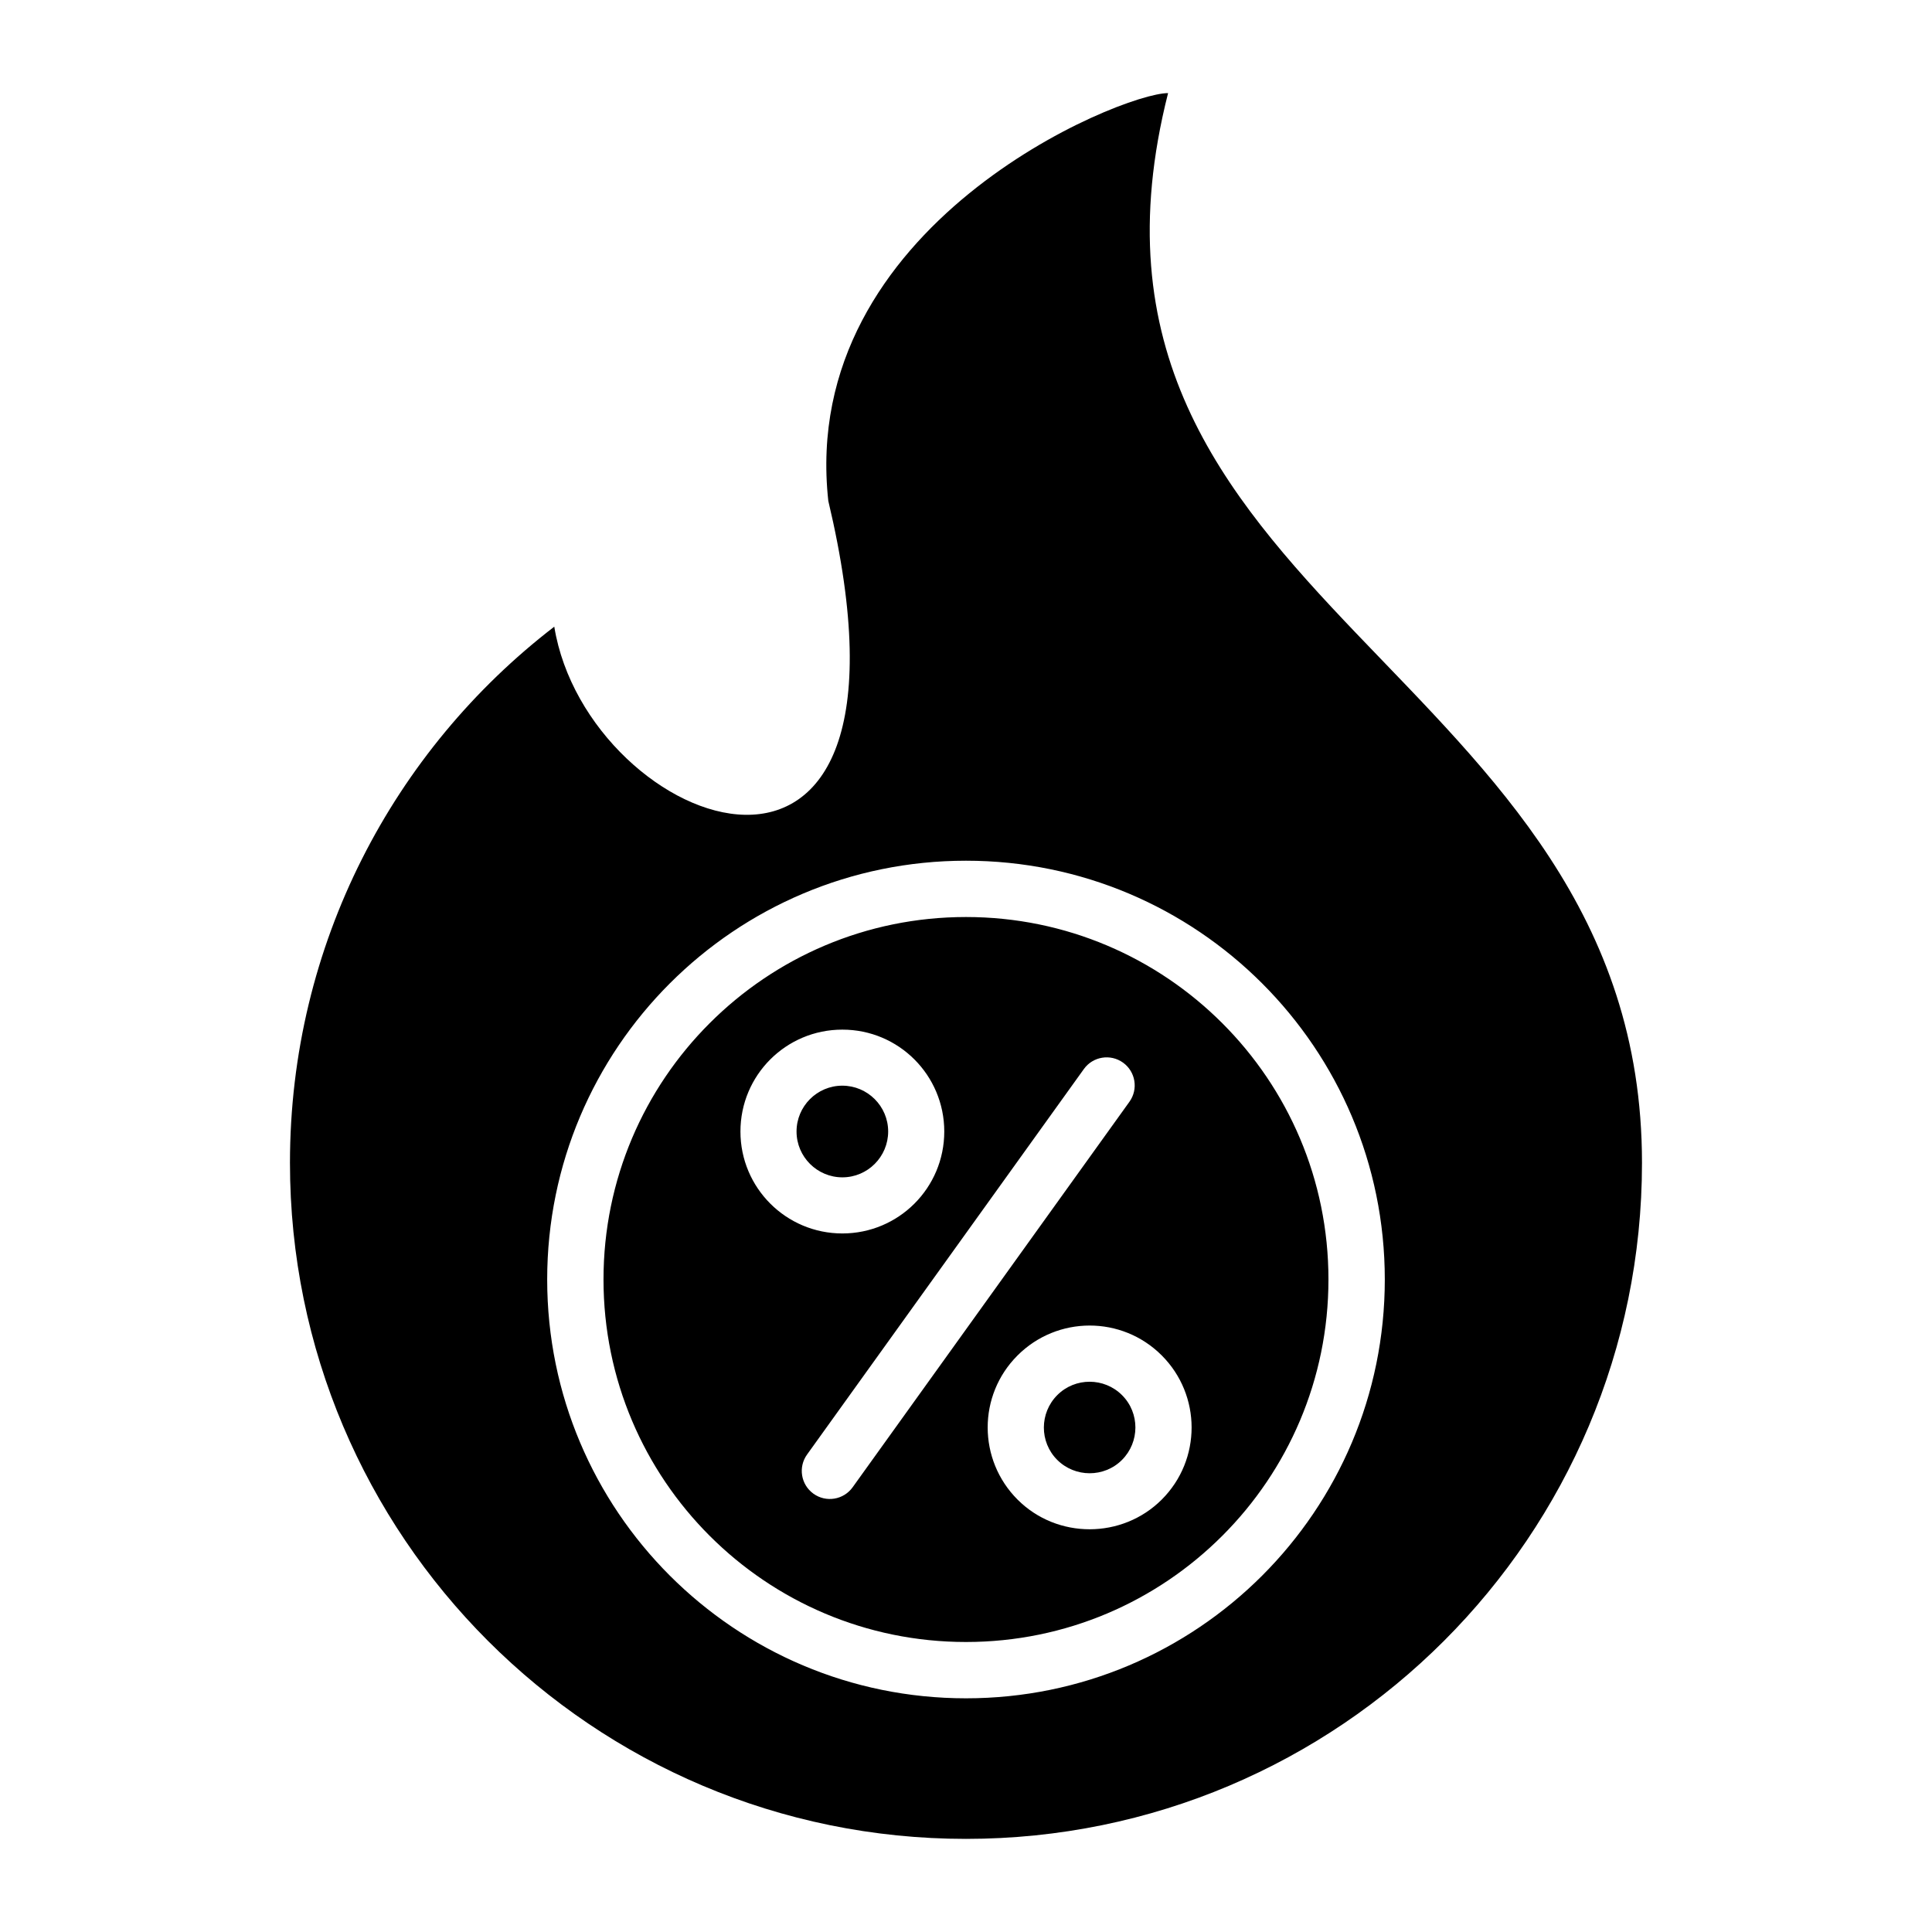 <?xml version="1.0" encoding="UTF-8"?>
<!-- Uploaded to: SVG Repo, www.svgrepo.com, Generator: SVG Repo Mixer Tools -->
<svg fill="#000000" width="800px" height="800px" version="1.1" viewBox="144 144 512 512" xmlns="http://www.w3.org/2000/svg">
 <path d="m467.92 415.16c-17.383-17.387-41.402-28.141-67.926-28.141-26.527 0-50.543 10.758-67.926 28.141-17.387 17.375-28.133 41.391-28.133 67.918 0 26.527 10.754 50.551 28.133 67.926 17.383 17.387 41.402 28.141 67.926 28.141 26.527 0 50.543-10.754 67.926-28.141 17.387-17.375 28.133-41.391 28.133-67.926 0.008-26.527-10.746-50.539-28.133-67.918zm-67.922-43.062c30.648 0 58.395 12.426 78.48 32.508 20.086 20.09 32.508 47.832 32.508 78.48 0 30.648-12.422 58.391-32.508 78.48-20.086 20.078-47.832 32.504-78.48 32.504-30.645 0-58.395-12.426-78.48-32.508-20.086-20.09-32.508-47.832-32.508-78.48 0-30.648 12.422-58.391 32.508-78.48 20.086-20.082 47.832-32.504 78.48-32.504zm-32.773 59.617c6.691 0 12.145 5.453 12.148 12.137 0 6.703-5.441 12.156-12.133 12.156-6.691 0-12.148-5.449-12.148-12.133-0.008-6.699 5.434-12.16 12.133-12.16zm56.969 82c4.734-4.738 12.434-4.707 17.16 0.016 4.738 4.738 4.707 12.434-0.02 17.168-4.723 4.723-12.441 4.691-17.16-0.016-4.738-4.742-4.707-12.434 0.02-17.168zm27.66-10.535c10.555 10.543 10.59 27.641 0.035 38.211-10.477 10.484-27.715 10.523-38.207 0.035-10.555-10.543-10.598-27.648-0.035-38.207 10.543-10.555 27.641-10.59 38.207-0.039zm-84.629-86.316c14.93-0.016 27.008 12.07 27.016 26.992 0.004 14.938-12.07 27.012-27 27.023-14.93 0-27.012-12.082-27.016-27-0.008-14.941 12.066-27.016 27-27.016zm2.723 121.29c-2.398 3.328-7.047 4.094-10.379 1.691-3.332-2.398-4.09-7.043-1.691-10.375l73.363-102.17c2.398-3.332 7.043-4.082 10.375-1.691 3.332 2.398 4.09 7.043 1.691 10.375zm83.605-369.48c-34.465 135.81 125.59 151.49 125.59 283.49 0 98.953-80.211 179.16-179.15 179.16s-179.15-80.207-179.15-179.16c0-57.875 27.457-109.34 70.047-142.09 8.754 54.02 101.95 90.051 72.617-33.34-7.981-73.203 77.539-108.06 90.047-108.06z" fill-rule="evenodd"/>
</svg>